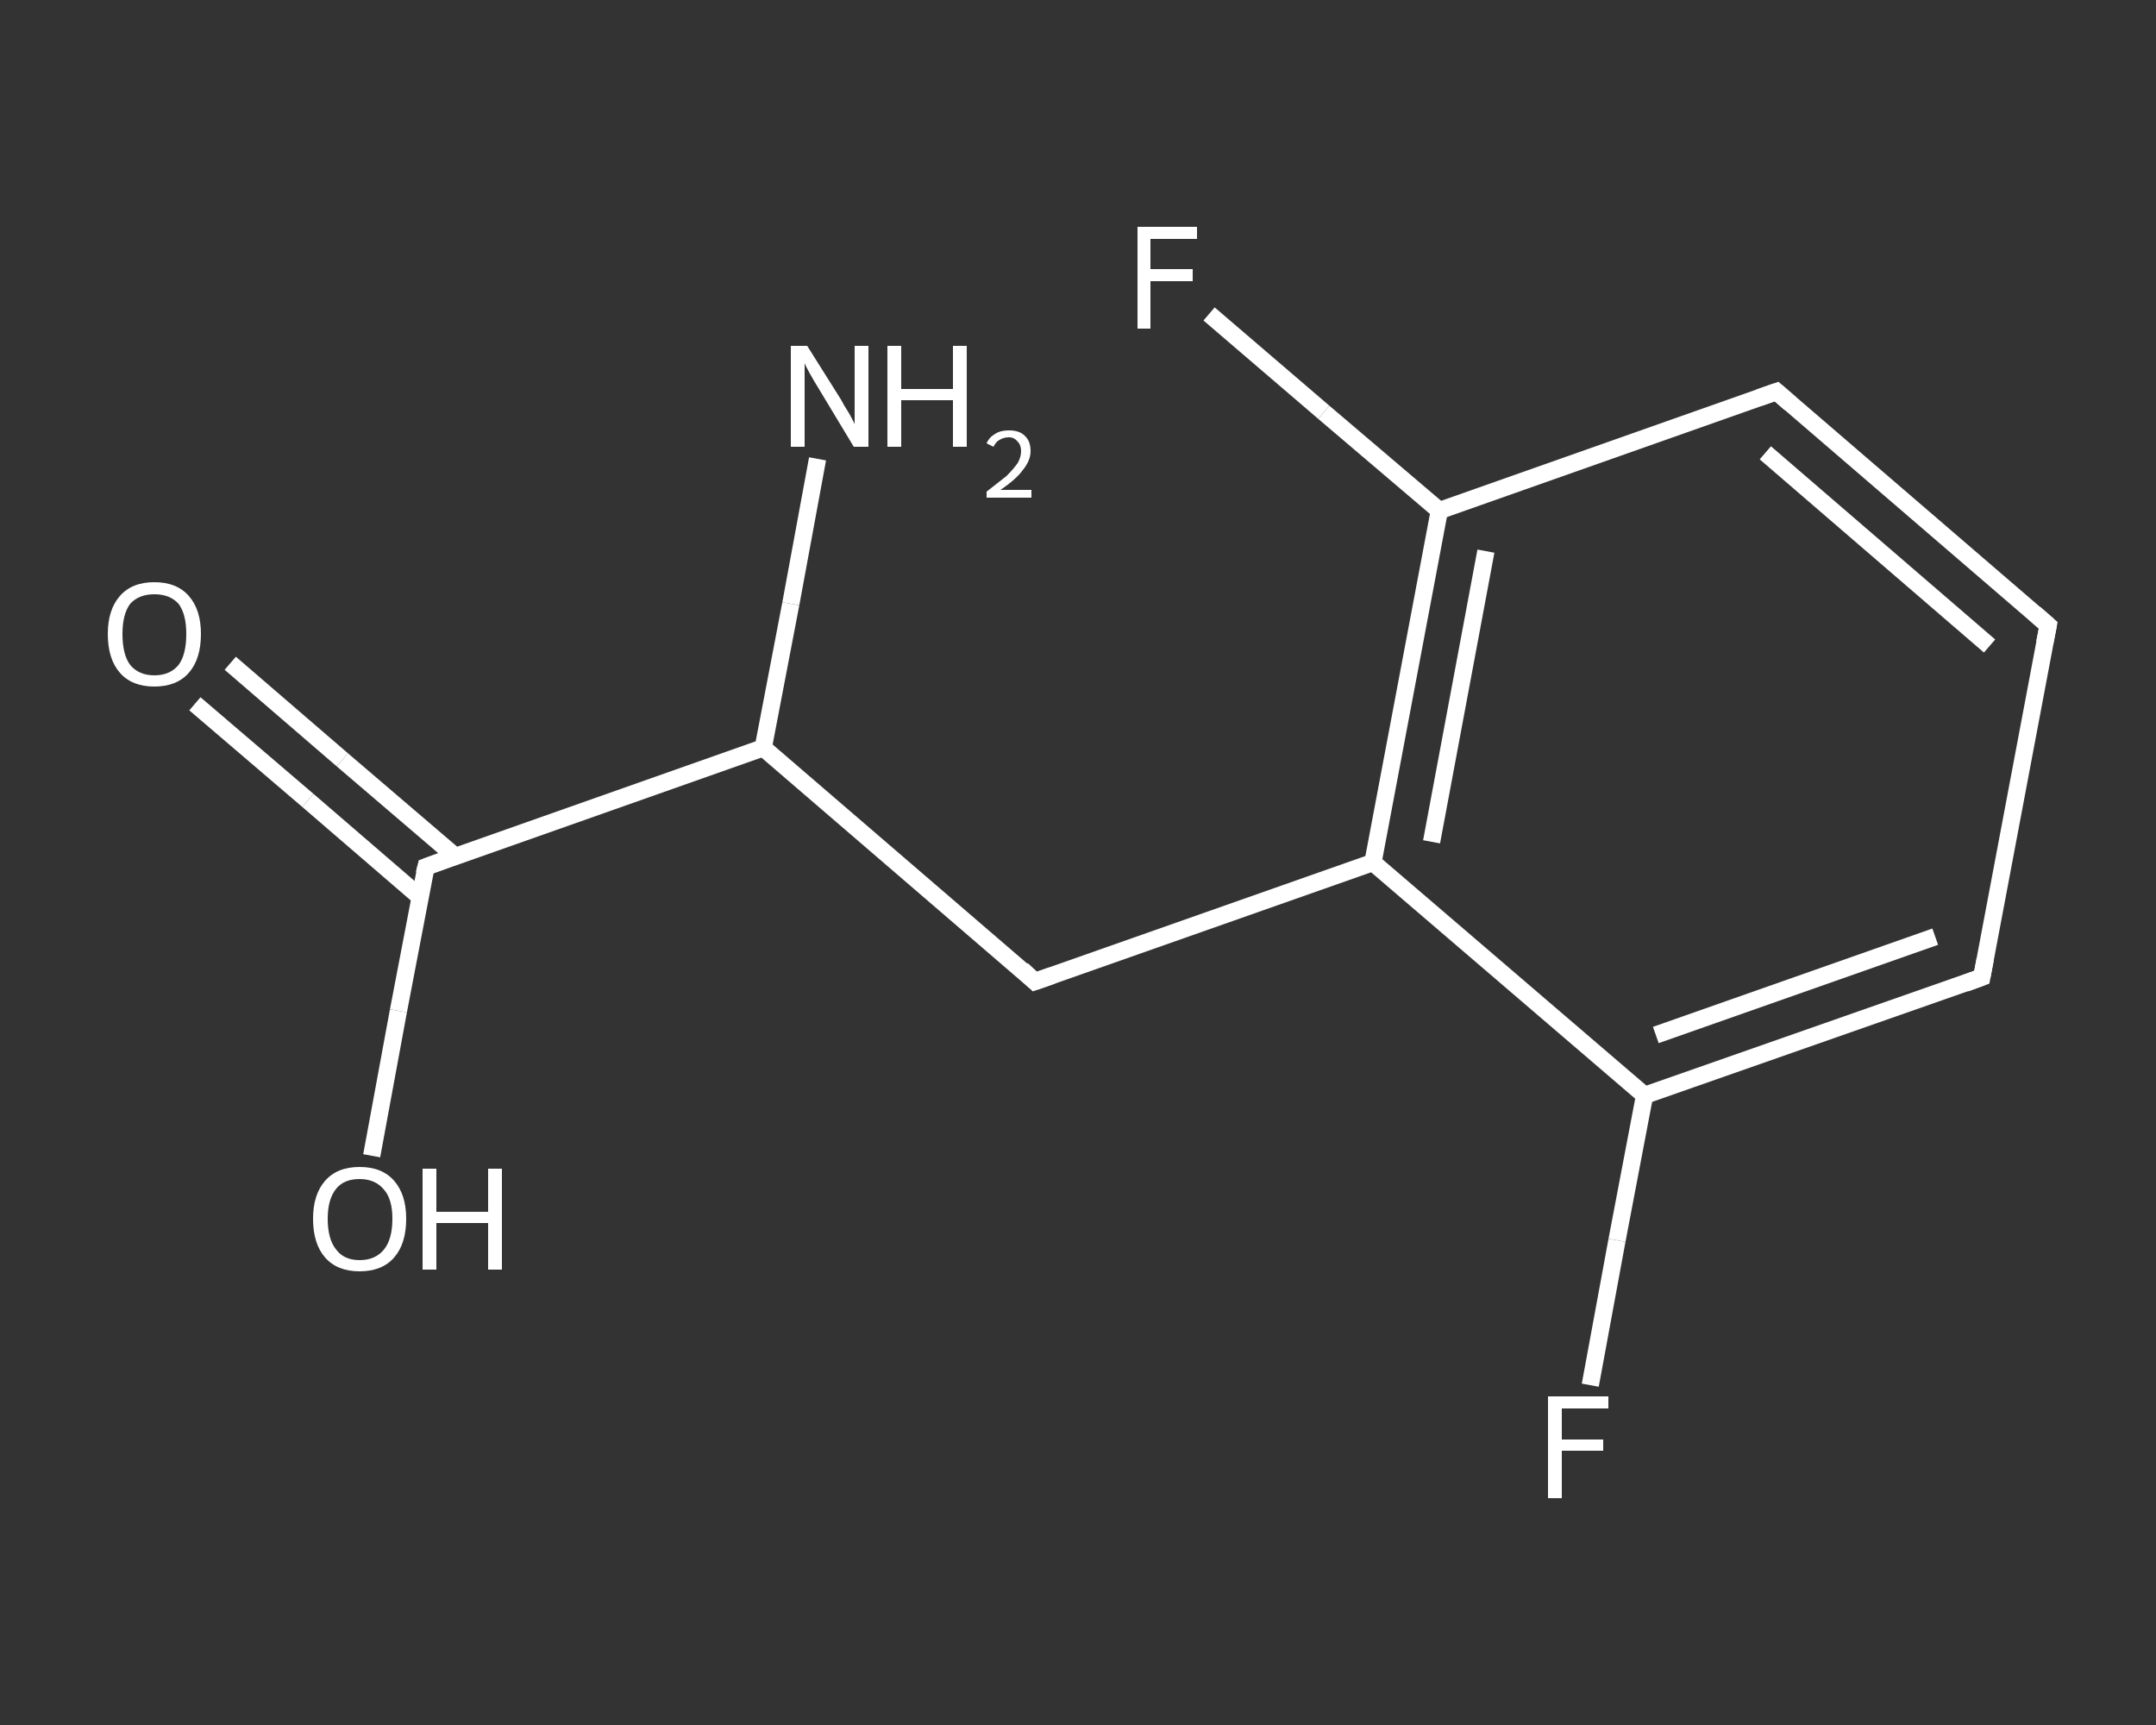 <?xml version='1.0' encoding='iso-8859-1'?>
<svg version='1.1' baseProfile='full'
              xmlns='http://www.w3.org/2000/svg'
                      xmlns:rdkit='http://www.rdkit.org/xml'
                      xmlns:xlink='http://www.w3.org/1999/xlink'
                  xml:space='preserve'
width='250px' height='200px' viewBox='0 0 250 200'>
<rect x="0" y="0" width="250" height="200" fill="#333333" stroke="none"/>
<!-- END OF HEADER -->
<rect style='opacity:1.0;fill:transparent;stroke:none' width='250.0' height='200.0' x='0.0' y='0.0'> </rect>
<path class='bond-0 atom-0 atom-1' d='M 94.8,53.2 L 91.7,70.0' style='fill:none;fill-rule:evenodd;stroke:#FFFFFF;stroke-width:2.0px;stroke-linecap:butt;stroke-linejoin:miter;stroke-opacity:1' />
<path class='bond-0 atom-0 atom-1' d='M 91.7,70.0 L 88.5,86.7' style='fill:none;fill-rule:evenodd;stroke:#FFFFFF;stroke-width:2.0px;stroke-linecap:butt;stroke-linejoin:miter;stroke-opacity:1' />
<path class='bond-1 atom-1 atom-2' d='M 88.5,86.7 L 120.0,113.8' style='fill:none;fill-rule:evenodd;stroke:#FFFFFF;stroke-width:2.0px;stroke-linecap:butt;stroke-linejoin:miter;stroke-opacity:1' />
<path class='bond-2 atom-2 atom-3' d='M 120.0,113.8 L 159.2,100.0' style='fill:none;fill-rule:evenodd;stroke:#FFFFFF;stroke-width:2.0px;stroke-linecap:butt;stroke-linejoin:miter;stroke-opacity:1' />
<path class='bond-3 atom-3 atom-4' d='M 159.2,100.0 L 166.9,59.2' style='fill:none;fill-rule:evenodd;stroke:#FFFFFF;stroke-width:2.0px;stroke-linecap:butt;stroke-linejoin:miter;stroke-opacity:1' />
<path class='bond-3 atom-3 atom-4' d='M 166.0,97.6 L 172.3,63.9' style='fill:none;fill-rule:evenodd;stroke:#FFFFFF;stroke-width:2.0px;stroke-linecap:butt;stroke-linejoin:miter;stroke-opacity:1' />
<path class='bond-4 atom-4 atom-5' d='M 166.9,59.2 L 153.5,47.8' style='fill:none;fill-rule:evenodd;stroke:#FFFFFF;stroke-width:2.0px;stroke-linecap:butt;stroke-linejoin:miter;stroke-opacity:1' />
<path class='bond-4 atom-4 atom-5' d='M 153.5,47.8 L 140.2,36.4' style='fill:none;fill-rule:evenodd;stroke:#FFFFFF;stroke-width:2.0px;stroke-linecap:butt;stroke-linejoin:miter;stroke-opacity:1' />
<path class='bond-5 atom-4 atom-6' d='M 166.9,59.2 L 206.0,45.4' style='fill:none;fill-rule:evenodd;stroke:#FFFFFF;stroke-width:2.0px;stroke-linecap:butt;stroke-linejoin:miter;stroke-opacity:1' />
<path class='bond-6 atom-6 atom-7' d='M 206.0,45.4 L 237.5,72.5' style='fill:none;fill-rule:evenodd;stroke:#FFFFFF;stroke-width:2.0px;stroke-linecap:butt;stroke-linejoin:miter;stroke-opacity:1' />
<path class='bond-6 atom-6 atom-7' d='M 204.7,52.5 L 230.7,74.9' style='fill:none;fill-rule:evenodd;stroke:#FFFFFF;stroke-width:2.0px;stroke-linecap:butt;stroke-linejoin:miter;stroke-opacity:1' />
<path class='bond-7 atom-7 atom-8' d='M 237.5,72.5 L 229.8,113.3' style='fill:none;fill-rule:evenodd;stroke:#FFFFFF;stroke-width:2.0px;stroke-linecap:butt;stroke-linejoin:miter;stroke-opacity:1' />
<path class='bond-8 atom-8 atom-9' d='M 229.8,113.3 L 190.7,127.0' style='fill:none;fill-rule:evenodd;stroke:#FFFFFF;stroke-width:2.0px;stroke-linecap:butt;stroke-linejoin:miter;stroke-opacity:1' />
<path class='bond-8 atom-8 atom-9' d='M 224.4,108.6 L 192.0,120.0' style='fill:none;fill-rule:evenodd;stroke:#FFFFFF;stroke-width:2.0px;stroke-linecap:butt;stroke-linejoin:miter;stroke-opacity:1' />
<path class='bond-9 atom-9 atom-10' d='M 190.7,127.0 L 187.5,143.8' style='fill:none;fill-rule:evenodd;stroke:#FFFFFF;stroke-width:2.0px;stroke-linecap:butt;stroke-linejoin:miter;stroke-opacity:1' />
<path class='bond-9 atom-9 atom-10' d='M 187.5,143.8 L 184.4,160.6' style='fill:none;fill-rule:evenodd;stroke:#FFFFFF;stroke-width:2.0px;stroke-linecap:butt;stroke-linejoin:miter;stroke-opacity:1' />
<path class='bond-10 atom-1 atom-11' d='M 88.5,86.7 L 49.4,100.5' style='fill:none;fill-rule:evenodd;stroke:#FFFFFF;stroke-width:2.0px;stroke-linecap:butt;stroke-linejoin:miter;stroke-opacity:1' />
<path class='bond-11 atom-11 atom-12' d='M 52.8,99.3 L 39.7,88.1' style='fill:none;fill-rule:evenodd;stroke:#FFFFFF;stroke-width:2.0px;stroke-linecap:butt;stroke-linejoin:miter;stroke-opacity:1' />
<path class='bond-11 atom-11 atom-12' d='M 39.7,88.1 L 26.7,76.9' style='fill:none;fill-rule:evenodd;stroke:#FFFFFF;stroke-width:2.0px;stroke-linecap:butt;stroke-linejoin:miter;stroke-opacity:1' />
<path class='bond-11 atom-11 atom-12' d='M 48.7,104.0 L 35.7,92.8' style='fill:none;fill-rule:evenodd;stroke:#FFFFFF;stroke-width:2.0px;stroke-linecap:butt;stroke-linejoin:miter;stroke-opacity:1' />
<path class='bond-11 atom-11 atom-12' d='M 35.7,92.8 L 22.6,81.6' style='fill:none;fill-rule:evenodd;stroke:#FFFFFF;stroke-width:2.0px;stroke-linecap:butt;stroke-linejoin:miter;stroke-opacity:1' />
<path class='bond-12 atom-11 atom-13' d='M 49.4,100.5 L 46.2,117.2' style='fill:none;fill-rule:evenodd;stroke:#FFFFFF;stroke-width:2.0px;stroke-linecap:butt;stroke-linejoin:miter;stroke-opacity:1' />
<path class='bond-12 atom-11 atom-13' d='M 46.2,117.2 L 43.1,134.0' style='fill:none;fill-rule:evenodd;stroke:#FFFFFF;stroke-width:2.0px;stroke-linecap:butt;stroke-linejoin:miter;stroke-opacity:1' />
<path class='bond-13 atom-9 atom-3' d='M 190.7,127.0 L 159.2,100.0' style='fill:none;fill-rule:evenodd;stroke:#FFFFFF;stroke-width:2.0px;stroke-linecap:butt;stroke-linejoin:miter;stroke-opacity:1' />
<path d='M 118.5,112.4 L 120.0,113.8 L 122.0,113.1' style='fill:none;stroke:#FFFFFF;stroke-width:2.0px;stroke-linecap:butt;stroke-linejoin:miter;stroke-opacity:1;' />
<path d='M 204.0,46.1 L 206.0,45.4 L 207.6,46.8' style='fill:none;stroke:#FFFFFF;stroke-width:2.0px;stroke-linecap:butt;stroke-linejoin:miter;stroke-opacity:1;' />
<path d='M 235.9,71.1 L 237.5,72.5 L 237.1,74.5' style='fill:none;stroke:#FFFFFF;stroke-width:2.0px;stroke-linecap:butt;stroke-linejoin:miter;stroke-opacity:1;' />
<path d='M 230.2,111.2 L 229.8,113.3 L 227.9,114.0' style='fill:none;stroke:#FFFFFF;stroke-width:2.0px;stroke-linecap:butt;stroke-linejoin:miter;stroke-opacity:1;' />
<path d='M 51.3,99.8 L 49.4,100.5 L 49.2,101.3' style='fill:none;stroke:#FFFFFF;stroke-width:2.0px;stroke-linecap:butt;stroke-linejoin:miter;stroke-opacity:1;' />
<path class='atom-0' d='M 93.6 40.1
L 97.5 46.3
Q 97.8 46.9, 98.5 48.0
Q 99.1 49.1, 99.1 49.2
L 99.1 40.1
L 100.7 40.1
L 100.7 51.8
L 99.0 51.8
L 94.9 45.0
Q 94.4 44.2, 93.9 43.3
Q 93.4 42.4, 93.3 42.1
L 93.3 51.8
L 91.7 51.8
L 91.7 40.1
L 93.6 40.1
' fill='#FFFFFF'/>
<path class='atom-0' d='M 102.9 40.1
L 104.5 40.1
L 104.5 45.1
L 110.5 45.1
L 110.5 40.1
L 112.1 40.1
L 112.1 51.8
L 110.5 51.8
L 110.5 46.4
L 104.5 46.4
L 104.5 51.8
L 102.9 51.8
L 102.9 40.1
' fill='#FFFFFF'/>
<path class='atom-0' d='M 114.4 51.4
Q 114.7 50.7, 115.4 50.3
Q 116.0 49.9, 117.0 49.9
Q 118.2 49.9, 118.8 50.5
Q 119.5 51.1, 119.5 52.3
Q 119.5 53.4, 118.6 54.5
Q 117.8 55.6, 116.0 56.8
L 119.6 56.8
L 119.6 57.7
L 114.4 57.7
L 114.4 57.0
Q 115.8 55.9, 116.7 55.2
Q 117.5 54.4, 118.0 53.7
Q 118.4 53.0, 118.4 52.3
Q 118.4 51.6, 118.0 51.2
Q 117.6 50.7, 117.0 50.7
Q 116.4 50.7, 115.9 51.0
Q 115.5 51.2, 115.2 51.8
L 114.4 51.4
' fill='#FFFFFF'/>
<path class='atom-5' d='M 131.9 26.3
L 138.8 26.3
L 138.8 27.7
L 133.4 27.7
L 133.4 31.2
L 138.3 31.2
L 138.3 32.6
L 133.4 32.6
L 133.4 38.1
L 131.9 38.1
L 131.9 26.3
' fill='#FFFFFF'/>
<path class='atom-10' d='M 179.5 161.9
L 186.5 161.9
L 186.5 163.3
L 181.1 163.3
L 181.1 166.9
L 185.9 166.9
L 185.9 168.2
L 181.1 168.2
L 181.1 173.7
L 179.5 173.7
L 179.5 161.9
' fill='#FFFFFF'/>
<path class='atom-12' d='M 12.5 73.5
Q 12.5 70.7, 13.9 69.1
Q 15.3 67.5, 17.9 67.5
Q 20.5 67.5, 21.9 69.1
Q 23.3 70.7, 23.3 73.5
Q 23.3 76.4, 21.9 78.0
Q 20.5 79.6, 17.9 79.6
Q 15.3 79.6, 13.9 78.0
Q 12.5 76.4, 12.5 73.5
M 17.9 78.3
Q 19.7 78.3, 20.7 77.1
Q 21.6 75.9, 21.6 73.5
Q 21.6 71.2, 20.7 70.0
Q 19.7 68.9, 17.9 68.9
Q 16.1 68.9, 15.1 70.0
Q 14.2 71.2, 14.2 73.5
Q 14.2 75.9, 15.1 77.1
Q 16.1 78.3, 17.9 78.3
' fill='#FFFFFF'/>
<path class='atom-13' d='M 36.3 141.3
Q 36.3 138.5, 37.7 136.9
Q 39.1 135.3, 41.7 135.3
Q 44.3 135.3, 45.7 136.9
Q 47.1 138.5, 47.1 141.3
Q 47.1 144.2, 45.7 145.8
Q 44.3 147.4, 41.7 147.4
Q 39.1 147.4, 37.7 145.8
Q 36.3 144.2, 36.3 141.3
M 41.7 146.1
Q 43.5 146.1, 44.5 144.9
Q 45.5 143.7, 45.5 141.3
Q 45.5 139.0, 44.5 137.9
Q 43.5 136.7, 41.7 136.7
Q 39.9 136.7, 39.0 137.8
Q 38.0 139.0, 38.0 141.3
Q 38.0 143.7, 39.0 144.9
Q 39.9 146.1, 41.7 146.1
' fill='#FFFFFF'/>
<path class='atom-13' d='M 49.0 135.5
L 50.6 135.5
L 50.6 140.5
L 56.6 140.5
L 56.6 135.5
L 58.2 135.5
L 58.2 147.2
L 56.6 147.2
L 56.6 141.8
L 50.6 141.8
L 50.6 147.2
L 49.0 147.2
L 49.0 135.5
' fill='#FFFFFF'/>
</svg>
